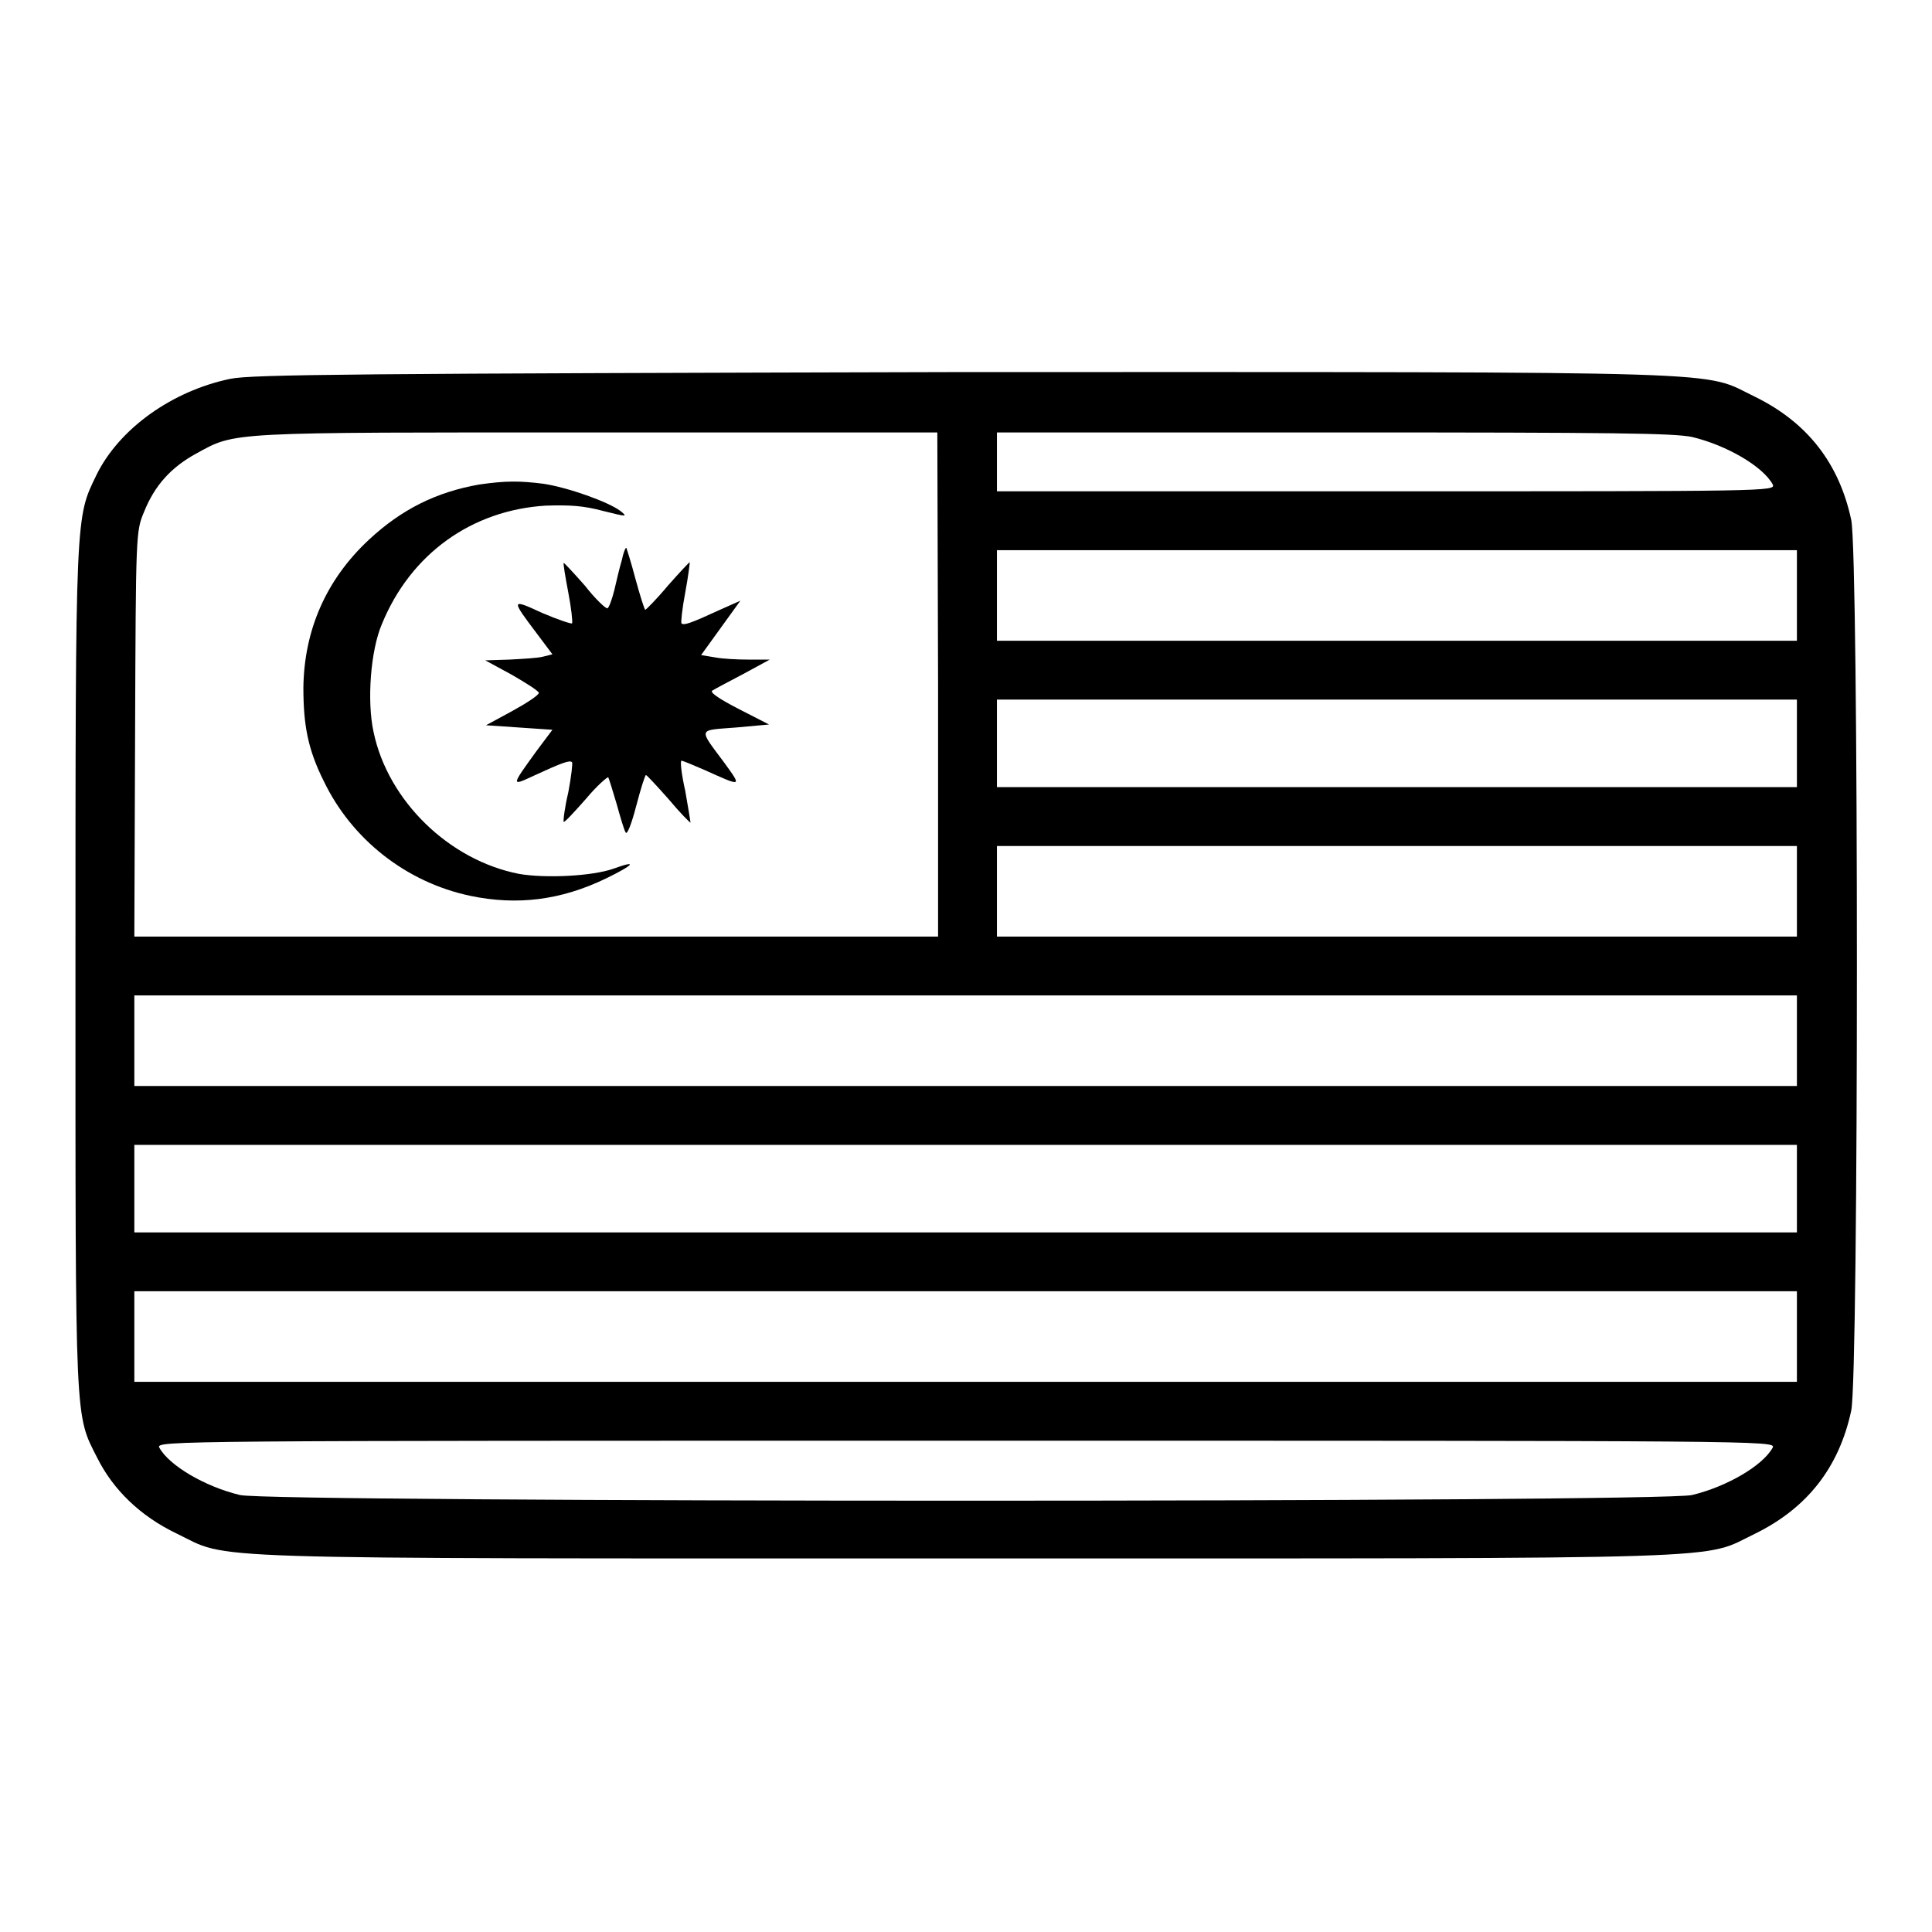 <?xml version="1.0" encoding="utf-8"?>
<!-- Svg Vector Icons : http://www.onlinewebfonts.com/icon -->
<!DOCTYPE svg PUBLIC "-//W3C//DTD SVG 1.1//EN" "http://www.w3.org/Graphics/SVG/1.1/DTD/svg11.dtd">
<svg version="1.1" xmlns="http://www.w3.org/2000/svg" xmlns:xlink="http://www.w3.org/1999/xlink" x="0px" y="0px" viewBox="0 0 256 256" enable-background="new 0 0 256 256" xml:space="preserve">
<g><g><g><path fill="#000000" d="M30.5,50.2c-7.7,1.6-14.7,6.6-17.7,12.7C10,68.7,10,67.4,10,128.4c0,60.9-0.1,58.9,2.9,64.8c2.1,4.2,5.7,7.7,10.5,10c7.3,3.5,0,3.3,104.6,3.3c104.6,0,97.3,0.2,104.6-3.3c6.9-3.4,11.1-8.8,12.7-16.3c1-4.8,1-113.1,0-118c-1.6-7.5-5.8-12.9-12.7-16.3c-7.3-3.5,0-3.3-104.9-3.3C47.6,49.5,33.3,49.6,30.5,50.2z M124.3,90.7v33.4H71.1H17.8l0.1-26.9c0.1-26.6,0.1-26.8,1.2-29.4c1.4-3.5,3.6-5.9,6.9-7.7c5.3-2.9,3.8-2.8,53.2-2.8l45,0L124.3,90.7L124.3,90.7z M224.2,57.9c4.6,1.1,9.4,3.9,10.7,6.3c0.4,0.9-0.7,0.9-51.2,0.9h-51.6v-3.9v-3.9h44.6C214.4,57.3,221.7,57.4,224.2,57.9z M238.1,78.9v6h-53h-53v-6v-6h53h53V78.9z M238.1,98.5v5.8h-53h-53v-5.8v-5.8h53h53V98.5z M238.1,118.1v6h-53h-53v-6v-6h53h53V118.1z M238.1,137.9v6H128H17.8v-6v-6H128h110.1L238.1,137.9L238.1,137.9z M238.1,157.5v5.8H128H17.8v-5.8v-5.8H128h110.1L238.1,157.5L238.1,157.5z M238.1,177.1v6H128H17.8v-6v-6H128h110.1L238.1,177.1L238.1,177.1z M234.9,191.8c-1.3,2.4-6.1,5.2-10.7,6.3c-4.4,1-188.1,1-192.4,0c-4.6-1.1-9.4-3.9-10.7-6.3c-0.4-0.9,1.8-0.9,107-0.9S235.3,190.9,234.9,191.8z"/><path fill="#000000" d="M63.5,64.2c-5.7,1-10.3,3.3-14.6,7.3c-5.7,5.3-8.6,12-8.7,19.6c0,5,0.6,8.2,2.7,12.4c3.7,7.7,10.9,13.4,19.4,15.2c6.2,1.3,12,0.6,18-2.3c3.7-1.8,4.3-2.5,1-1.3c-2.8,1-9,1.3-12.5,0.7c-9.3-1.8-17.4-9.7-19.3-18.8c-0.9-4.1-0.4-10.8,1.1-14.3c3.8-9.3,11.9-15.1,21.7-15.7c3.2-0.1,5,0,7.6,0.7c3.2,0.8,3.3,0.8,2.3,0c-1.6-1.2-6.9-3.1-10.2-3.6C68.8,63.7,67,63.7,63.5,64.2z"/><path fill="#000000" d="M82.4,74.2c-0.3,1-0.7,2.7-1,4c-0.3,1.2-0.7,2.3-0.9,2.4c-0.2,0.1-1.6-1.2-3-3c-1.5-1.7-2.8-3.1-2.8-3c-0.1,0,0.2,1.8,0.6,3.9s0.6,3.9,0.5,4.1c-0.1,0.1-1.9-0.5-4-1.4c-4.1-1.9-4.1-1.8-0.7,2.7l2.1,2.8l-1.2,0.3c-0.7,0.2-2.7,0.3-4.5,0.4l-3.2,0.1l3.5,1.9c1.9,1.1,3.5,2.1,3.6,2.4c0,0.3-1.5,1.3-3.5,2.4l-3.5,1.9l4.4,0.3l4.4,0.3l-2.1,2.8c-3.4,4.7-3.4,4.7-0.4,3.3c3.9-1.8,4.8-2.1,5.1-1.8c0.1,0.1-0.1,1.9-0.5,4c-0.5,2.1-0.7,3.9-0.6,3.9c0.1,0.1,1.4-1.3,2.9-3c1.5-1.8,2.9-3,3-2.9c0.1,0.2,0.6,1.8,1.1,3.5c0.5,1.8,1,3.5,1.2,3.8c0.2,0.4,0.8-1.2,1.4-3.5c0.6-2.3,1.2-4.2,1.3-4.1c0.1,0,1.5,1.5,3,3.2c1.5,1.8,2.8,3.1,2.9,3.1c0-0.1-0.3-1.9-0.7-4.2c-0.5-2.2-0.7-4-0.5-4c0.2,0,1.6,0.6,3,1.2c5.1,2.3,5,2.3,2.7-0.9c-3.5-4.7-3.6-4.3,1.5-4.7l4.4-0.4l-4.1-2.1c-2.7-1.4-3.8-2.2-3.4-2.4c0.3-0.2,2.2-1.2,4.1-2.2l3.5-1.9h-2.8c-1.5,0-3.5-0.1-4.5-0.3l-1.8-0.3l2.6-3.6l2.6-3.6l-2.7,1.2c-3.9,1.8-4.8,2.1-5.1,1.8c-0.1-0.1,0.1-2,0.5-4.1c0.4-2.1,0.6-3.9,0.6-4c-0.1,0-1.3,1.3-2.9,3.1c-1.5,1.8-2.9,3.2-3,3.2c-0.1,0-0.7-1.9-1.3-4.1c-0.6-2.3-1.2-4.1-1.2-4.1C82.9,72.5,82.6,73.2,82.4,74.2z"/></g></g></g>
</svg>